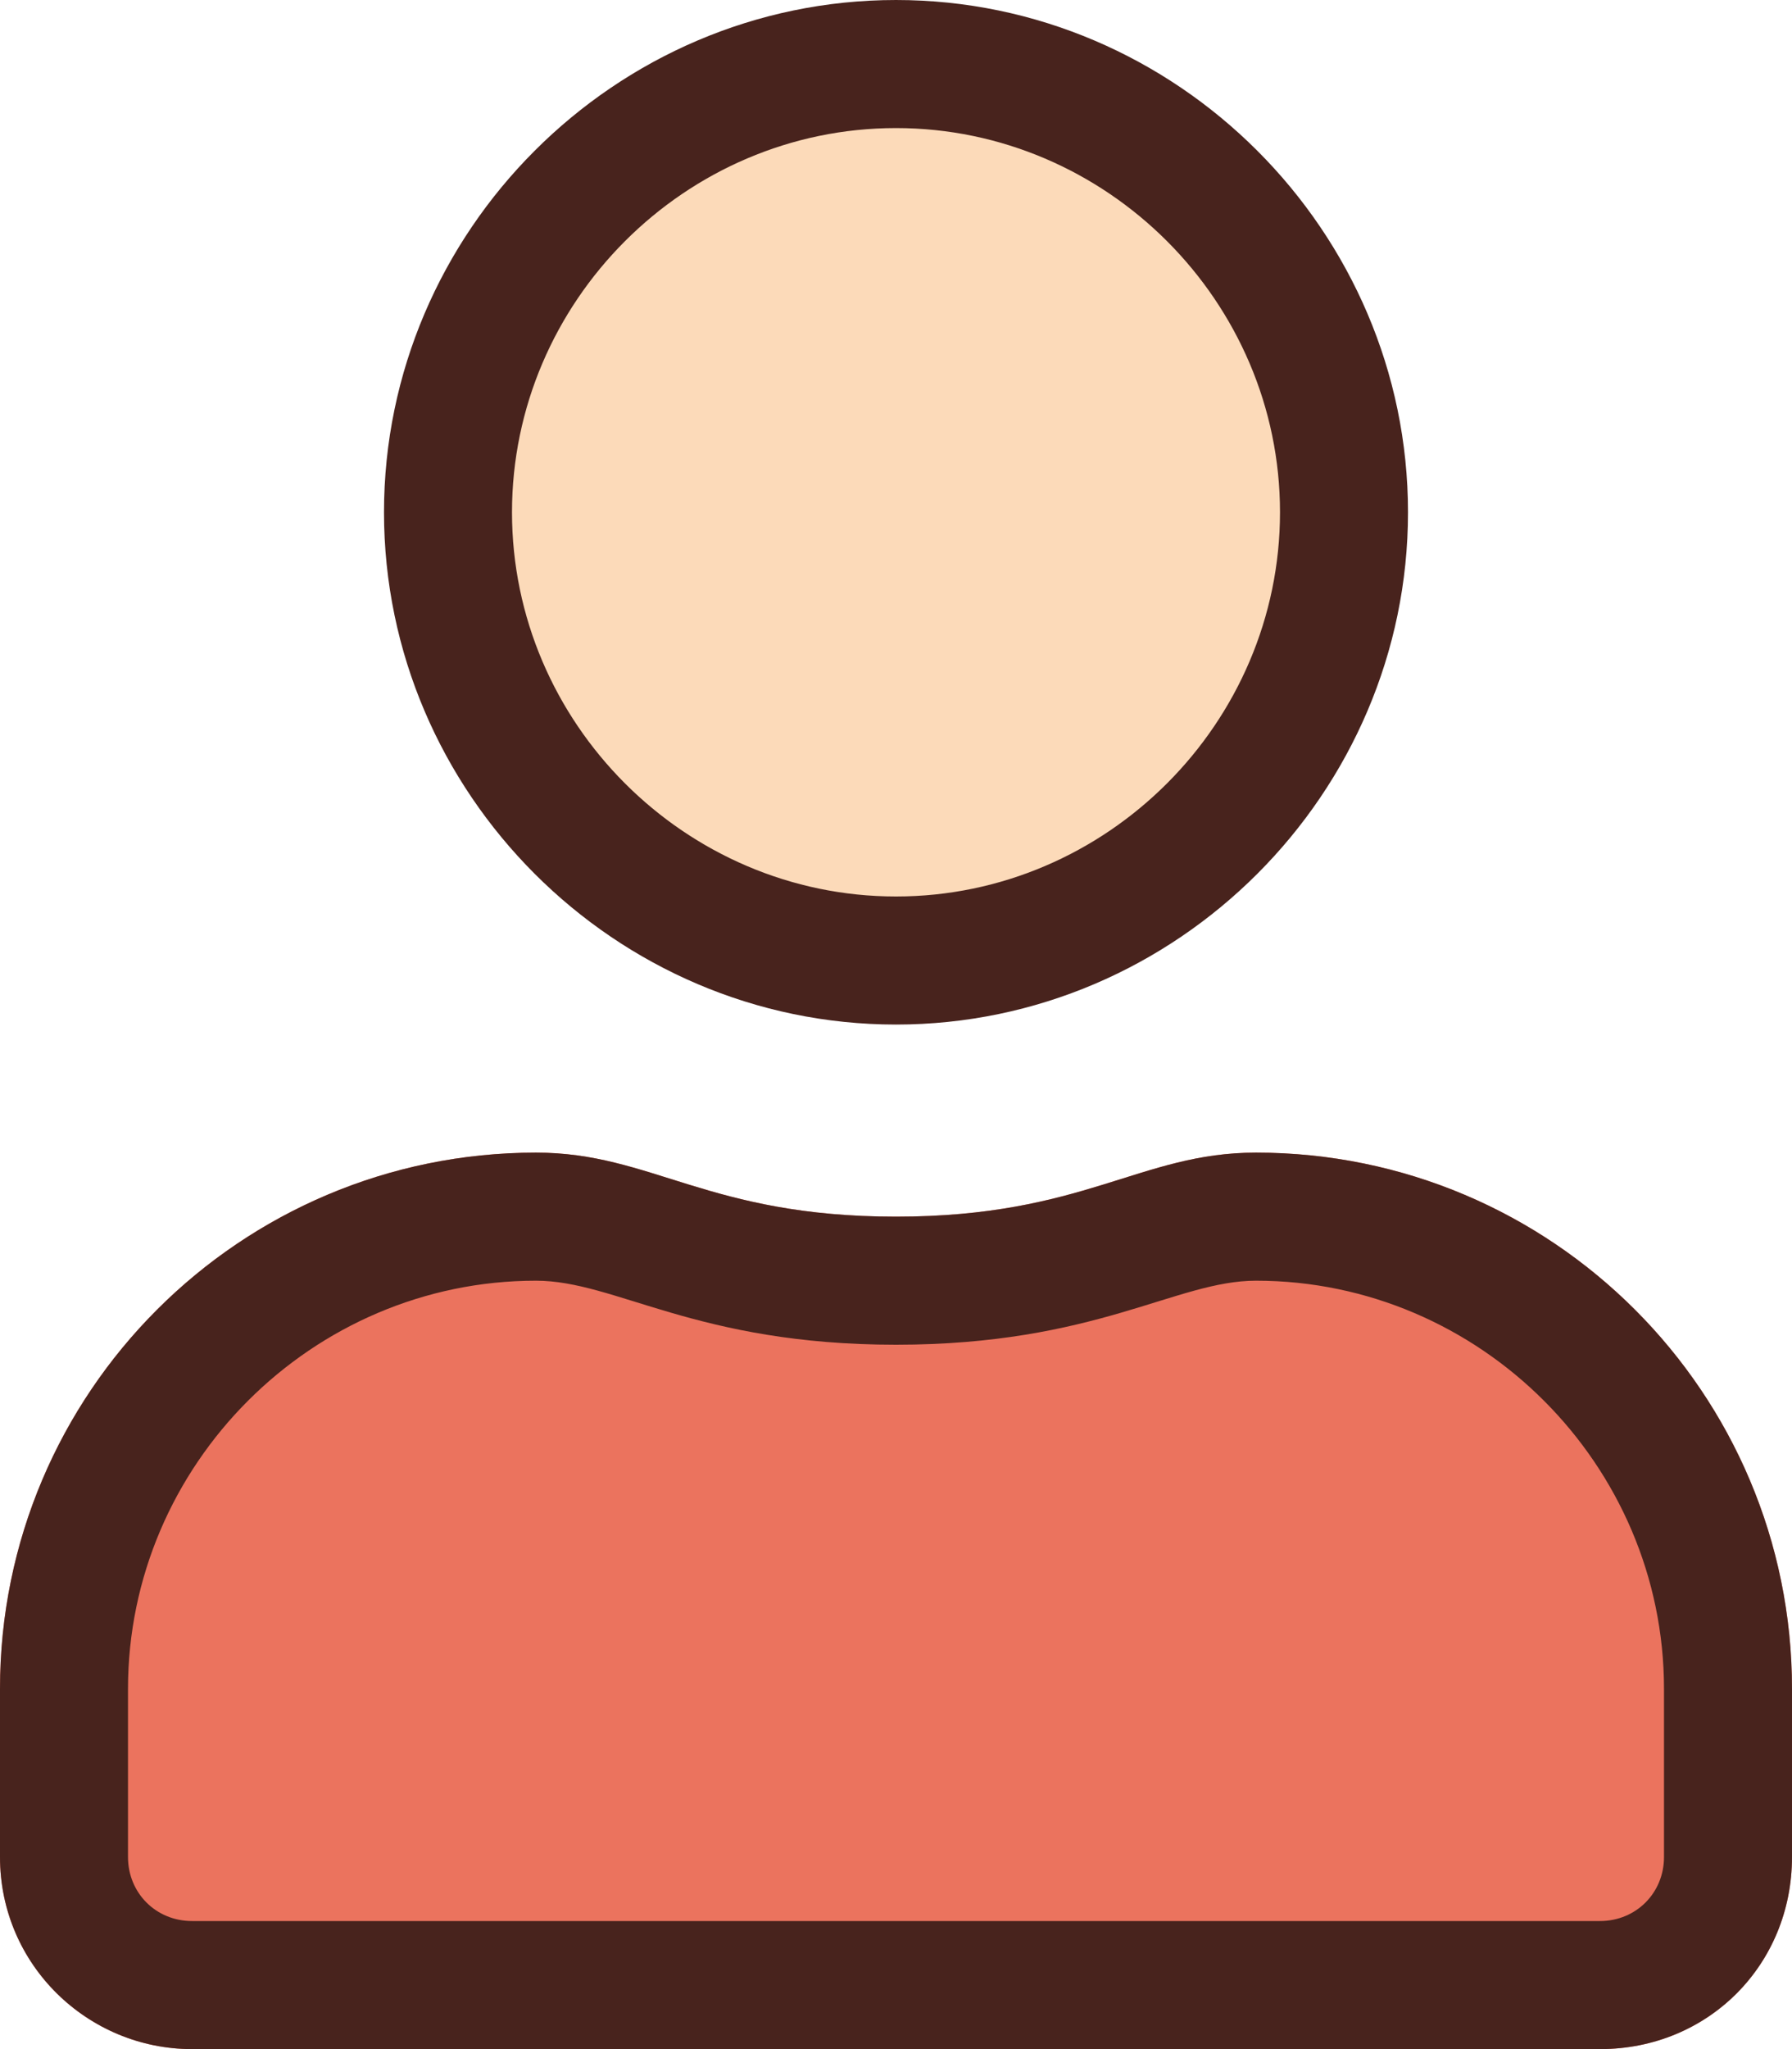 <svg clip-rule="evenodd" fill-rule="evenodd" stroke-linejoin="round" stroke-miterlimit="2" viewBox="0 0 448 512" xmlns="http://www.w3.org/2000/svg"><path d="m314 288c-29 0-43 16-90 16s-61-16-90-16c-74 0-134 60-134 134v42c0 27 22 48 48 48h352c27 0 48-21 48-48v-42c0-74-60-134-134-134z" fill="#eb735e" fill-rule="nonzero"/><circle cx="224.9" cy="130.1" fill="#fcdab9" r="109.3"/><path d="m314 288c-29 0-43 16-90 16s-61-16-90-16c-74 0-134 60-134 134v42c0 27 22 48 48 48h352c27 0 48-21 48-48v-42c0-74-60-134-134-134zm102 176c0 9-7 16-16 16h-352c-9 0-16-7-16-16v-42c0-56 46-102 102-102 20 0 40 16 90 16s70-16 90-16c56 0 102 46 102 102zm-192-208c70.219 0 128-57.781 128-128s-57.781-128-128-128-128 57.781-128 128 57.781 128 128 128zm0-224c52.664 0 96 43.336 96 96s-43.336 96-96 96-96-43.336-96-96 43.336-96 96-96z" fill="#48231d" fill-rule="nonzero"/></svg>